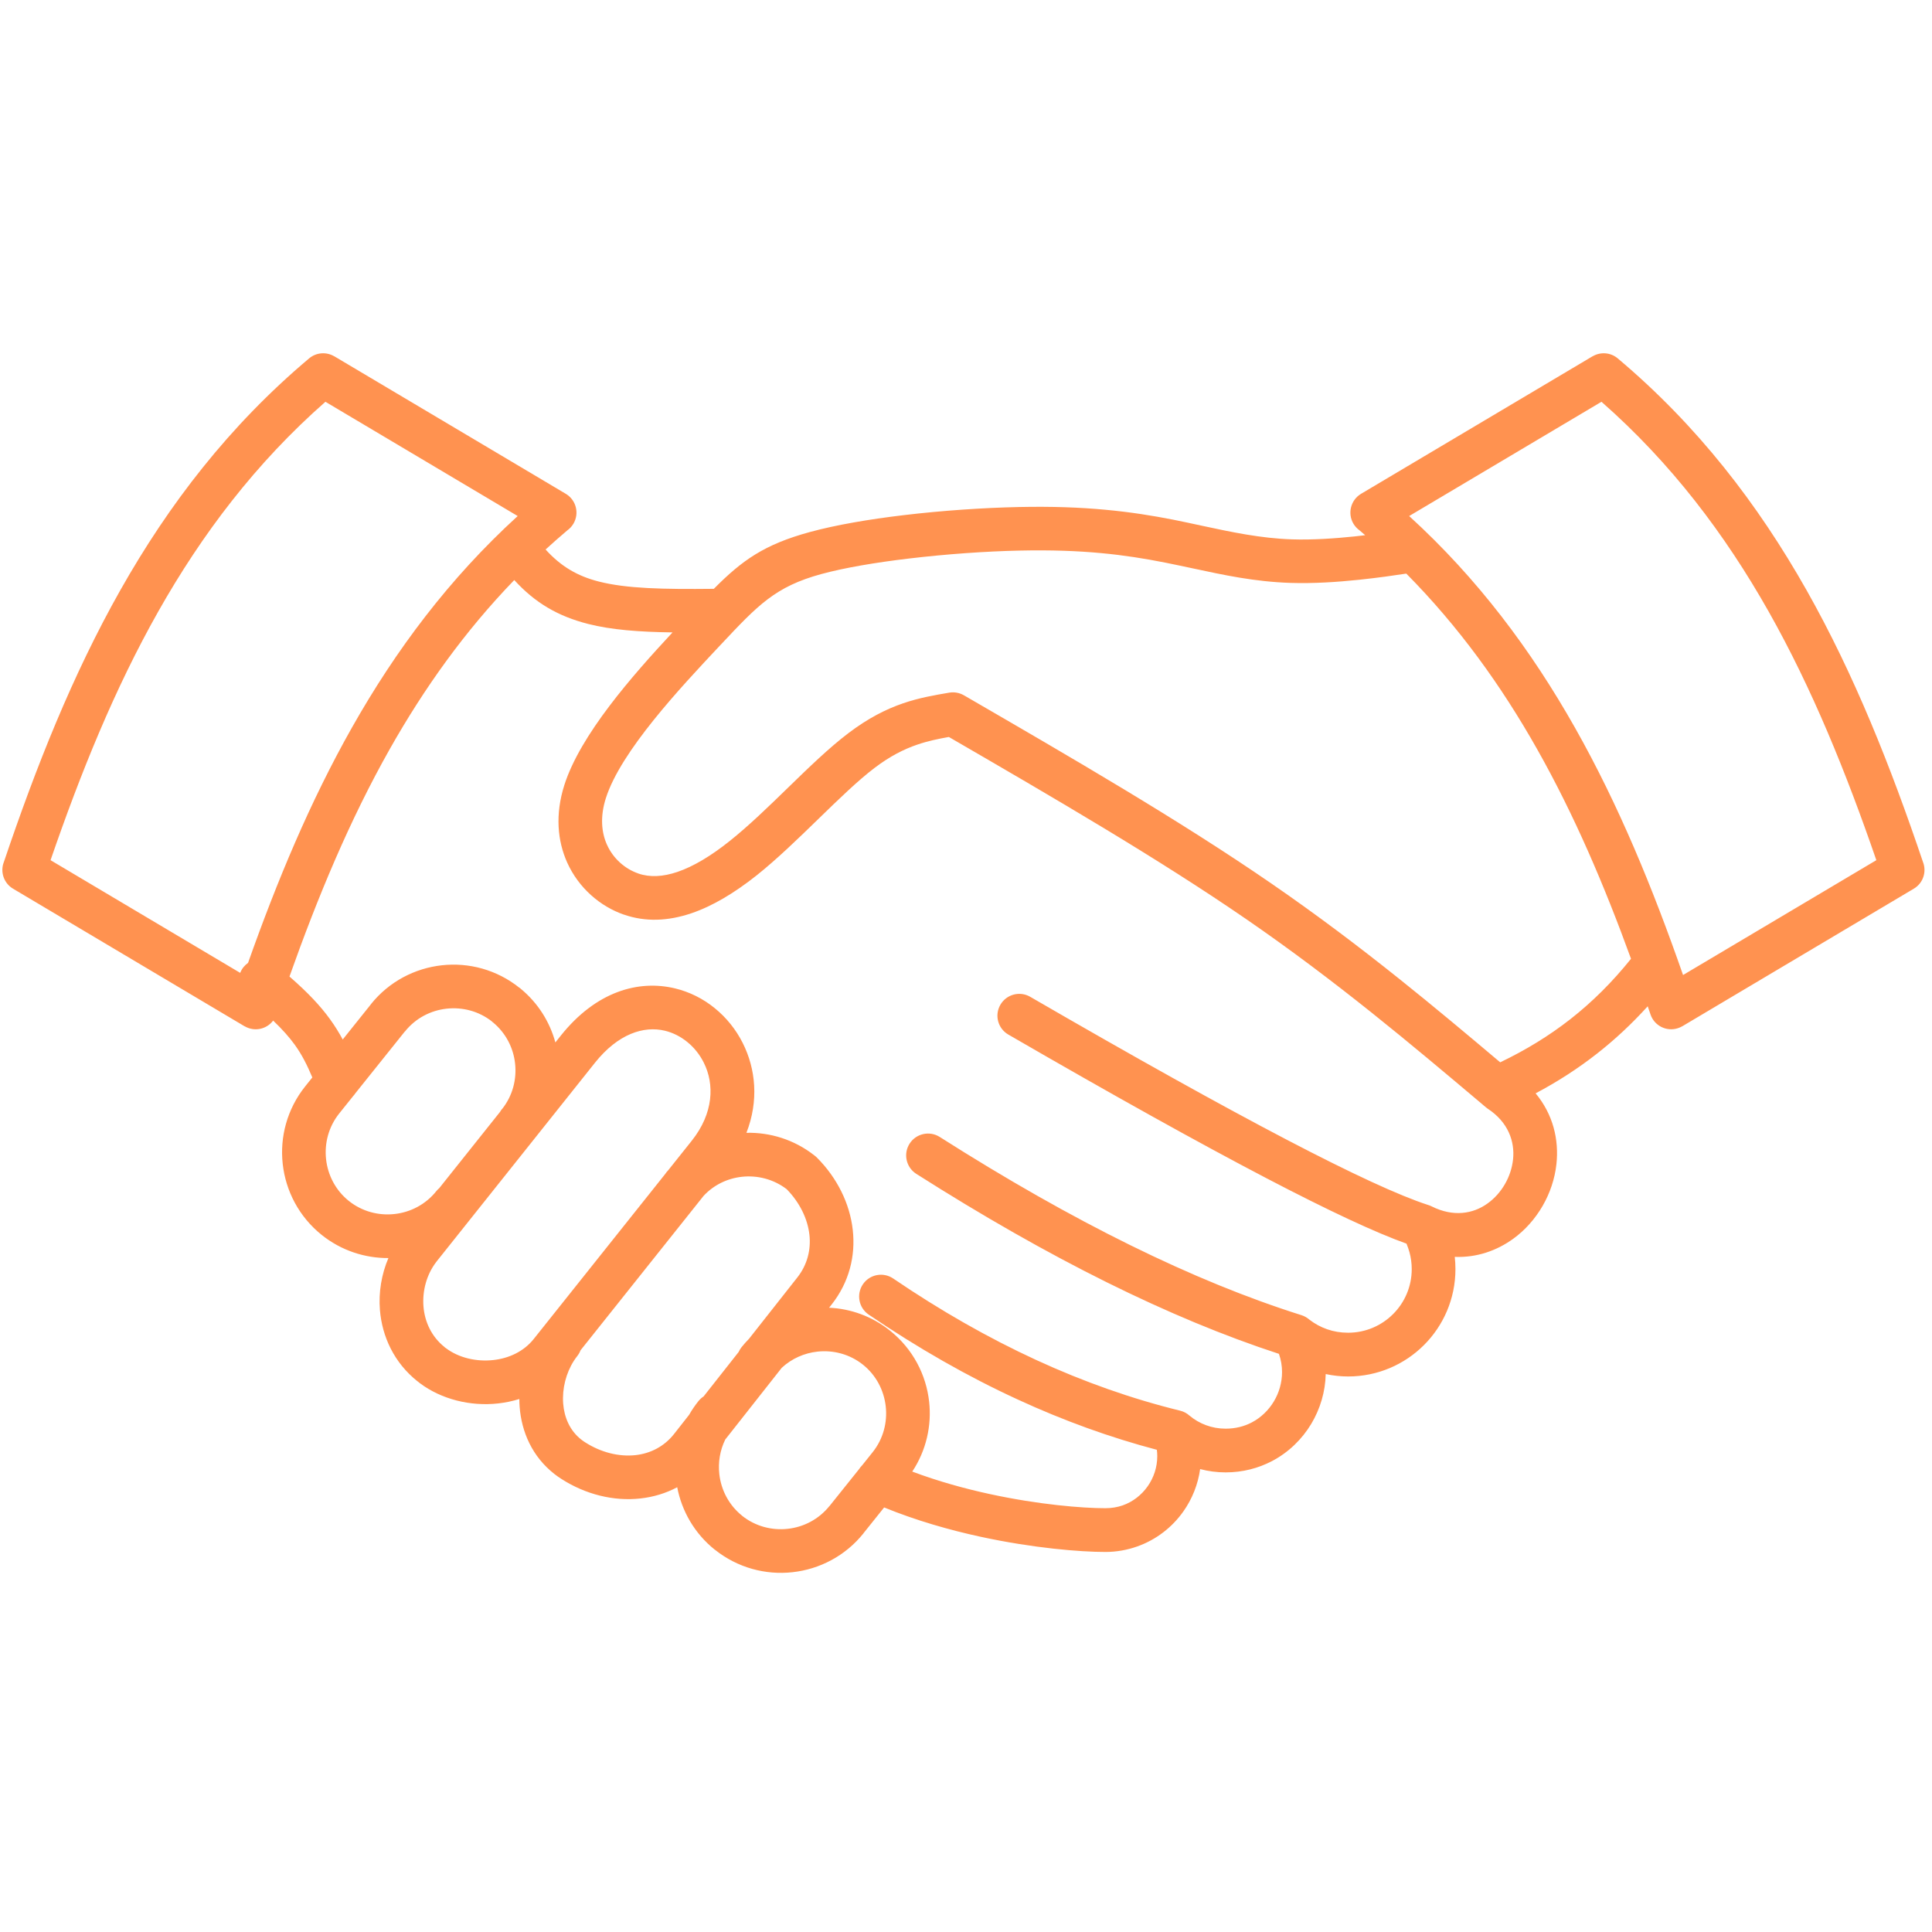 <svg xmlns="http://www.w3.org/2000/svg" xmlns:xlink="http://www.w3.org/1999/xlink" width="250" viewBox="0 0 187.5 187.5" height="250" preserveAspectRatio="xMidYMid meet"><defs><clipPath id="dae6e37549"><path d="M 0 34.012 L 187 34.012 L 187 152.945 L 0 152.945 Z M 0 34.012 " clip-rule="nonzero"></path></clipPath></defs><g clip-path="url(#dae6e37549)"><path fill="#ff9250" d="M 155.422 38.992 L 136.758 50.082 C 143.414 56.152 148.598 63.094 152.848 70.617 C 157.109 78.156 160.422 86.254 163.34 94.625 L 182.098 83.48 C 179.18 75.012 175.883 66.852 171.641 59.34 C 167.395 51.828 162.184 44.938 155.422 38.992 Z M 32.438 34.574 L 54.906 47.922 C 55.914 48.52 56.246 49.816 55.652 50.824 C 55.496 51.086 55.297 51.301 55.066 51.465 C 54.344 52.078 53.637 52.699 52.949 53.328 C 54.43 54.965 56.035 55.91 58.113 56.438 C 60.805 57.125 64.344 57.199 69.277 57.145 C 72.02 54.383 74.16 52.844 78.598 51.633 C 81.121 50.945 84.34 50.395 87.695 49.996 C 91.418 49.551 95.406 49.281 98.855 49.207 C 102.094 49.137 104.824 49.242 107.254 49.469 C 109.742 49.699 111.863 50.043 113.875 50.438 C 114.73 50.609 115.676 50.812 116.617 51.016 C 119.508 51.637 122.332 52.242 125.367 52.344 C 127.359 52.41 129.52 52.262 131.473 52.059 C 131.816 52.023 132.156 51.984 132.492 51.941 C 132.309 51.785 132.125 51.625 131.938 51.465 C 131.707 51.301 131.504 51.086 131.348 50.824 C 130.754 49.816 131.09 48.52 132.094 47.922 L 154.562 34.574 L 154.566 34.578 C 155.316 34.137 156.297 34.188 157 34.781 C 164.742 41.297 170.605 48.926 175.32 57.266 C 179.98 65.516 183.504 74.426 186.617 83.637 C 187.004 84.594 186.645 85.711 185.73 86.25 L 163.262 99.602 L 163.262 99.598 C 163.133 99.672 163 99.734 162.855 99.781 C 161.746 100.152 160.551 99.555 160.18 98.449 L 159.91 97.66 C 158.367 99.363 156.738 100.883 155.004 102.242 C 153.137 103.707 151.152 104.984 149.031 106.109 C 150.727 108.148 151.309 110.605 151.051 112.977 C 150.895 114.398 150.43 115.789 149.711 117.031 C 148.988 118.281 148.016 119.383 146.863 120.219 C 145.258 121.383 143.312 122.062 141.184 121.98 C 141.227 122.371 141.25 122.766 141.25 123.168 C 141.25 126.043 140.086 128.648 138.199 130.535 C 136.316 132.418 133.711 133.586 130.836 133.586 C 130.094 133.586 129.367 133.504 128.66 133.352 C 128.625 135.066 128.125 136.734 127.258 138.184 C 126.355 139.688 125.051 140.953 123.457 141.793 C 122.125 142.492 120.602 142.895 118.949 142.895 C 118.098 142.895 117.266 142.785 116.473 142.574 C 116.266 144.062 115.699 145.473 114.848 146.68 C 113.762 148.219 112.207 149.438 110.348 150.09 C 109.383 150.43 108.348 150.617 107.273 150.617 C 104.844 150.617 100.27 150.246 95.191 149.148 C 92.141 148.488 88.895 147.562 85.805 146.297 L 83.797 148.805 L 83.801 148.809 C 82.035 151.012 79.531 152.293 76.918 152.582 C 74.309 152.871 71.59 152.164 69.379 150.398 L 69.375 150.395 L 69.371 150.398 C 67.398 148.82 66.168 146.648 65.723 144.336 C 64.609 144.93 63.398 145.289 62.148 145.426 C 59.57 145.715 56.832 145.039 54.484 143.531 C 54.23 143.367 53.996 143.203 53.785 143.035 C 51.664 141.367 50.617 138.988 50.43 136.527 C 50.41 136.277 50.402 136.023 50.402 135.773 C 49.73 135.984 49.039 136.125 48.344 136.203 C 45.645 136.504 42.824 135.801 40.73 134.223 C 40.676 134.18 40.723 134.215 40.523 134.055 L 40.52 134.059 C 38.242 132.246 37.082 129.715 36.871 127.129 C 36.734 125.414 37.023 123.668 37.695 122.094 C 35.426 122.109 33.129 121.375 31.219 119.848 C 29.012 118.078 27.727 115.574 27.438 112.965 C 27.148 110.359 27.855 107.637 29.621 105.43 L 30.312 104.566 C 29.812 103.379 29.316 102.379 28.613 101.402 C 28.078 100.664 27.41 99.906 26.508 99.047 C 25.977 99.758 25.031 100.078 24.145 99.781 C 24 99.734 23.867 99.672 23.742 99.598 L 23.738 99.602 L 1.27 86.25 C 0.359 85.711 -0.004 84.594 0.383 83.637 C 3.496 74.426 7.023 65.516 11.684 57.266 C 16.398 48.926 22.258 41.297 30 34.781 C 30.707 34.188 31.684 34.137 32.434 34.578 Z M 49.91 56.293 C 45.098 61.27 41.168 66.789 37.832 72.688 C 33.934 79.59 30.836 87.043 28.094 94.773 C 29.887 96.332 31.105 97.633 32.043 98.934 C 32.516 99.59 32.91 100.23 33.262 100.883 L 36.004 97.457 L 36 97.453 C 37.766 95.25 40.27 93.969 42.879 93.68 C 45.484 93.391 48.207 94.098 50.41 95.863 L 50.422 95.871 L 50.426 95.867 L 50.438 95.875 L 50.441 95.871 L 50.535 95.957 C 52.227 97.352 53.359 99.188 53.898 101.168 L 54.418 100.516 C 57.863 96.195 61.984 95.074 65.508 95.922 C 66.941 96.266 68.258 96.934 69.379 97.852 C 70.496 98.762 71.422 99.91 72.082 101.223 C 73.348 103.738 73.652 106.836 72.441 109.938 C 74.734 109.887 77.062 110.594 79 112.105 C 79.098 112.176 79.191 112.254 79.277 112.34 C 81.242 114.305 82.48 116.809 82.762 119.375 C 83.039 121.879 82.422 124.426 80.711 126.602 L 80.461 126.914 C 82.551 127.008 84.633 127.742 86.387 129.148 C 88.598 130.918 89.883 133.422 90.172 136.027 C 90.43 138.348 89.898 140.758 88.535 142.816 C 91.039 143.758 93.629 144.473 96.086 145.004 C 100.82 146.027 105.043 146.371 107.273 146.371 C 107.883 146.371 108.445 146.273 108.953 146.098 C 109.953 145.746 110.789 145.086 111.383 144.242 C 111.973 143.406 112.312 142.387 112.312 141.328 C 112.312 141.117 112.301 140.91 112.273 140.703 C 107.746 139.508 103.25 137.887 98.785 135.828 C 93.926 133.594 89.098 130.84 84.301 127.578 C 83.336 126.918 83.09 125.602 83.746 124.637 C 84.406 123.668 85.723 123.422 86.691 124.082 C 91.285 127.207 95.91 129.844 100.559 131.984 C 105.191 134.117 109.852 135.758 114.535 136.906 C 114.883 136.992 115.191 137.16 115.441 137.387 C 115.914 137.781 116.461 138.102 117.059 138.32 C 117.641 138.535 118.277 138.652 118.949 138.652 C 119.898 138.652 120.754 138.43 121.484 138.047 C 122.383 137.574 123.117 136.859 123.625 136.012 C 124.137 135.164 124.422 134.176 124.422 133.156 C 124.422 132.57 124.324 131.973 124.121 131.391 C 113.543 127.938 101.812 122.117 88.926 113.922 C 87.938 113.293 87.645 111.984 88.273 110.996 C 88.898 110.008 90.211 109.715 91.199 110.34 C 104.141 118.57 115.848 124.34 126.309 127.637 C 126.602 127.73 126.855 127.879 127.07 128.066 C 127.59 128.469 128.172 128.785 128.797 129.004 C 129.422 129.223 130.105 129.34 130.836 129.34 C 132.539 129.34 134.082 128.648 135.199 127.531 C 136.316 126.418 137.008 124.871 137.008 123.168 C 137.008 122.605 136.934 122.059 136.793 121.543 C 136.711 121.25 136.613 120.965 136.5 120.695 C 133.496 119.625 128.98 117.516 122.949 114.367 C 116.359 110.926 107.996 106.273 97.855 100.402 C 96.844 99.816 96.5 98.523 97.086 97.512 C 97.672 96.5 98.969 96.152 99.98 96.738 C 110.16 102.637 118.469 107.262 124.902 110.621 C 131.254 113.938 135.812 116.039 138.574 116.934 C 138.699 116.969 138.82 117.016 138.941 117.078 C 141.035 118.129 142.965 117.812 144.375 116.789 C 145.059 116.297 145.629 115.652 146.047 114.926 C 146.473 114.191 146.75 113.367 146.84 112.527 C 147.031 110.766 146.352 108.898 144.41 107.617 L 144.402 107.613 L 144.391 107.605 L 144.383 107.598 L 144.379 107.598 L 144.375 107.594 L 144.34 107.566 C 144.312 107.547 144.281 107.527 144.258 107.504 L 144.254 107.5 L 144.211 107.469 L 144.199 107.457 L 144.191 107.453 L 144.188 107.445 L 143.969 107.266 C 143.918 107.223 143.867 107.18 143.816 107.133 C 140.328 104.191 136.832 101.246 133.152 98.305 C 129.336 95.258 125.336 92.223 120.977 89.223 C 112.402 83.32 102.262 77.422 92.086 71.523 C 91.07 71.703 90.047 71.914 89 72.273 C 87.727 72.711 86.379 73.383 84.883 74.52 C 83.27 75.742 81.379 77.578 79.43 79.473 C 77.453 81.395 75.418 83.371 73.418 84.965 C 71.27 86.668 69.156 87.934 67.098 88.633 C 64.84 89.395 62.648 89.492 60.551 88.762 L 60.543 88.758 L 60.539 88.762 C 58.266 87.973 56.16 86.195 55.039 83.695 C 54.109 81.613 53.859 79.055 54.77 76.188 C 56.324 71.312 61.332 65.609 65.27 61.375 C 61.969 61.328 59.328 61.125 57.07 60.551 C 54.164 59.809 51.934 58.516 49.91 56.293 Z M 50.242 50.082 L 31.582 38.992 C 24.82 44.938 19.609 51.828 15.363 59.34 C 11.117 66.852 7.824 75.012 4.906 83.48 L 23.312 94.418 C 23.387 94.219 23.496 94.031 23.633 93.859 C 23.766 93.699 23.914 93.559 24.074 93.445 C 26.891 85.496 30.09 77.805 34.152 70.617 C 38.402 63.094 43.59 56.152 50.242 50.082 Z M 42.34 115.605 C 42.43 115.492 42.527 115.395 42.633 115.305 L 48.531 107.906 C 48.586 107.809 48.652 107.711 48.727 107.621 L 48.734 107.625 C 49.754 106.34 50.16 104.742 49.988 103.207 C 49.824 101.707 49.102 100.27 47.863 99.238 L 47.754 99.156 L 47.758 99.148 L 47.75 99.145 L 47.754 99.141 C 46.469 98.125 44.875 97.723 43.344 97.891 C 41.805 98.059 40.332 98.812 39.301 100.105 L 39.297 100.102 L 39.281 100.125 L 39.277 100.121 L 34.488 106.102 C 34.426 106.199 34.352 106.289 34.273 106.375 L 32.918 108.066 C 31.887 109.355 31.477 110.957 31.645 112.504 C 31.816 114.047 32.566 115.52 33.855 116.551 C 35.145 117.582 36.75 117.992 38.293 117.82 C 39.832 117.652 41.305 116.898 42.34 115.605 Z M 71.684 131.211 C 71.758 131.047 71.852 130.887 71.969 130.742 C 72.195 130.457 72.438 130.188 72.688 129.934 L 77.379 123.98 C 78.359 122.734 78.711 121.277 78.555 119.84 C 78.379 118.262 77.598 116.691 76.348 115.41 C 75.07 114.434 73.504 114.043 72 114.207 C 70.609 114.359 69.273 114.988 68.281 116.062 L 56.34 131.047 C 56.266 131.242 56.16 131.434 56.023 131.605 C 55.902 131.758 55.797 131.91 55.699 132.059 C 54.934 133.25 54.547 134.758 54.656 136.211 C 54.758 137.559 55.305 138.84 56.402 139.703 C 56.527 139.801 56.652 139.891 56.77 139.965 C 58.305 140.953 60.059 141.398 61.684 141.219 C 63.113 141.059 64.445 140.398 65.414 139.172 L 66.875 137.312 C 67.137 136.852 67.441 136.406 67.781 135.98 C 67.93 135.797 68.098 135.645 68.285 135.523 Z M 70.387 139.703 C 69.871 140.754 69.684 141.918 69.809 143.051 C 69.977 144.59 70.73 146.066 72.023 147.102 L 72.02 147.105 C 73.309 148.133 74.91 148.543 76.453 148.371 C 77.992 148.203 79.465 147.449 80.5 146.156 L 80.504 146.16 L 83.383 142.566 C 83.465 142.438 83.555 142.324 83.66 142.223 L 84.691 140.934 C 85.723 139.641 86.133 138.039 85.961 136.492 C 85.789 134.953 85.043 133.477 83.754 132.445 C 82.465 131.414 80.859 131.004 79.316 131.176 C 78.055 131.316 76.836 131.848 75.867 132.746 Z M 64.551 113.945 C 64.586 113.891 64.625 113.84 64.664 113.789 L 64.703 113.738 C 64.746 113.688 64.789 113.637 64.832 113.594 L 64.84 113.586 L 67.141 110.699 C 69.262 108.035 69.352 105.215 68.301 103.129 C 67.91 102.344 67.363 101.664 66.711 101.133 C 66.066 100.605 65.32 100.223 64.527 100.031 C 62.484 99.539 59.988 100.32 57.734 103.148 L 42.395 122.398 L 42.301 122.523 C 41.406 123.711 40.977 125.266 41.098 126.797 C 41.219 128.281 41.875 129.727 43.156 130.742 L 43.148 130.75 L 43.156 130.75 C 43.25 130.828 43.109 130.711 43.285 130.844 C 44.516 131.77 46.219 132.176 47.879 131.992 C 49.387 131.828 50.832 131.164 51.801 129.945 Z M 136.48 55.668 C 135.328 55.844 133.762 56.07 131.906 56.266 C 129.809 56.488 127.461 56.641 125.234 56.57 C 121.777 56.457 118.793 55.812 115.738 55.156 C 114.891 54.977 114.039 54.793 113.062 54.598 C 111.109 54.211 109.102 53.887 106.875 53.68 C 104.59 53.465 102.012 53.367 98.938 53.434 C 95.699 53.504 91.863 53.77 88.195 54.207 C 84.977 54.59 81.965 55.098 79.711 55.711 C 75.246 56.93 73.566 58.715 69.965 62.551 L 69.812 62.711 C 66.02 66.754 60.254 72.895 58.797 77.465 C 58.234 79.238 58.363 80.77 58.902 81.969 C 59.52 83.352 60.68 84.332 61.934 84.766 L 61.934 84.77 C 63.082 85.168 64.359 85.086 65.738 84.621 C 67.312 84.086 69.008 83.059 70.781 81.648 C 72.645 80.168 74.594 78.277 76.48 76.441 C 78.5 74.477 80.461 72.574 82.332 71.156 C 84.266 69.688 85.996 68.824 87.625 68.262 C 89.219 67.715 90.68 67.469 92.137 67.219 C 92.605 67.145 93.102 67.223 93.543 67.477 L 93.625 67.523 C 104.051 73.566 114.469 79.605 123.383 85.742 C 127.871 88.832 131.938 91.914 135.789 94.992 C 139.164 97.688 142.387 100.391 145.594 103.098 C 148.078 101.906 150.332 100.531 152.402 98.91 C 154.527 97.246 156.473 95.312 158.289 93.051 C 155.703 85.934 152.777 79.074 149.168 72.688 C 145.695 66.539 141.57 60.805 136.48 55.668 Z M 136.48 55.668 " fill-opacity="1" fill-rule="nonzero"></path></g></svg>